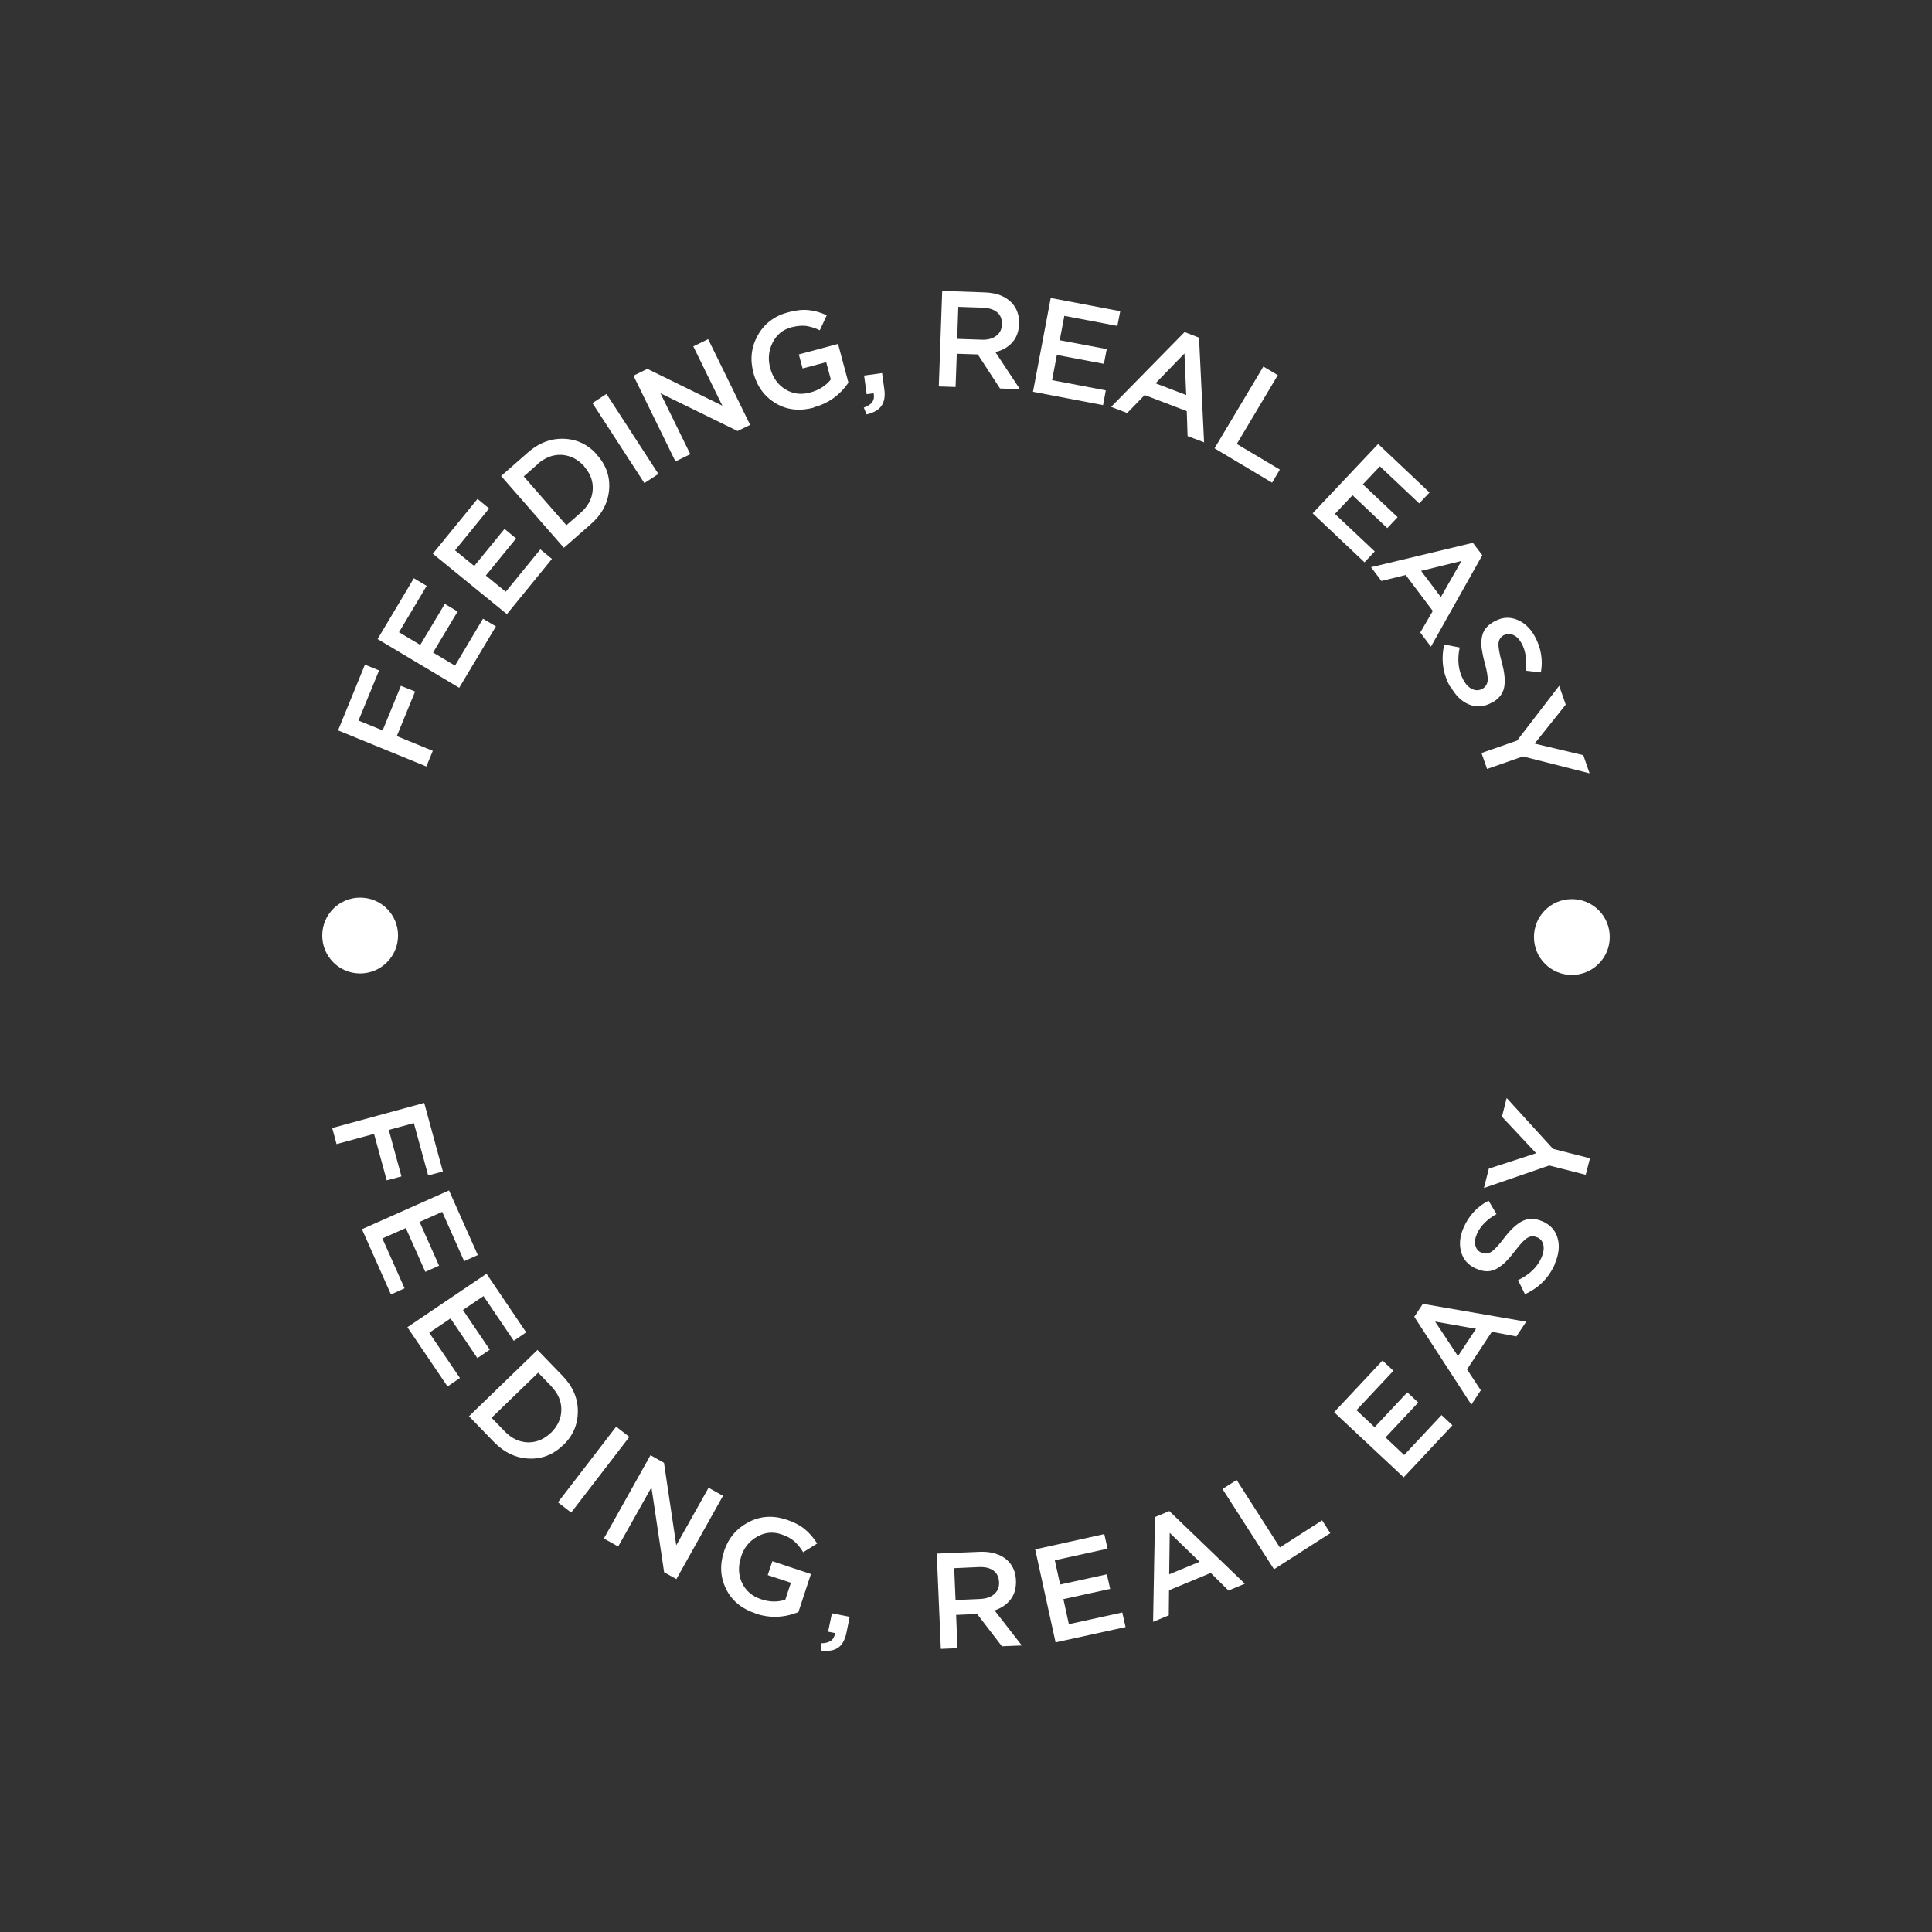 <svg viewBox="0 0 141.73 141.73" xmlns="http://www.w3.org/2000/svg" data-name="Layer 2" id="Layer_2">
  <rect x="0" y="0" width="141.73" height="141.73" fill="#333333" stroke="none"/>
  <defs>
    <style>
      .cls-1 {
        fill: none;
      }

      .cls-2 {
        fill: #fff;
      }
    </style>
  </defs>
  <g data-name="Layer 1" id="Layer_1-2">
    <g>
      <path d="M31.28,56.23l-6.48-2.65,1.97-4.82,1.04.42-1.51,3.68,1.77.72,1.34-3.27,1.04.42-1.34,3.27,2.64,1.08-.47,1.14Z" class="cls-2"></path>
      <path d="M33.71,50.47l-6.01-3.59,2.66-4.46.94.56-2.03,3.4,1.56.93,1.8-3.01.94.56-1.8,3.01,1.61.96,2.05-3.44.95.56-2.69,4.5Z" class="cls-2"></path>
      <path d="M37.17,45.04l-5.42-4.42,3.28-4.02.85.7-2.5,3.07,1.41,1.15,2.22-2.72.85.7-2.22,2.72,1.46,1.19,2.54-3.11.85.7-3.31,4.06Z" class="cls-2"></path>
      <path d="M41.37,40.19l-4.61-5.27,1.96-1.72c.82-.72,1.71-1.05,2.67-1.01.96.04,1.77.44,2.42,1.18v.02c.67.75.96,1.61.87,2.57-.09.96-.54,1.8-1.36,2.51l-1.96,1.72ZM39.46,34.04l-1.04.91,3.13,3.58,1.04-.91c.55-.48.84-1.03.89-1.66.05-.63-.16-1.2-.61-1.72v-.02c-.47-.52-1.01-.8-1.64-.85-.63-.04-1.22.18-1.77.65Z" class="cls-2"></path>
      <path d="M47.27,35.44l-3.81-5.87,1.03-.67,3.81,5.87-1.03.67Z" class="cls-2"></path>
      <path d="M49.55,33.85l-3.08-6.29,1.02-.5,5.5,2.7-2.13-4.35,1.09-.53,3.08,6.29-.92.45-5.66-2.77,2.19,4.47-1.09.53Z" class="cls-2"></path>
      <path d="M59.71,29.9c-1.04.28-1.98.18-2.8-.31s-1.37-1.23-1.64-2.23v-.02c-.26-.97-.16-1.88.32-2.74.48-.86,1.22-1.42,2.22-1.69.57-.15,1.07-.21,1.51-.16.44.04.88.17,1.33.38l-.51,1.1c-.35-.17-.68-.27-1-.32-.32-.04-.68,0-1.09.1-.62.17-1.08.54-1.37,1.12s-.36,1.2-.18,1.85v.02c.19.7.56,1.22,1.11,1.56s1.16.42,1.84.23c.63-.17,1.13-.49,1.5-.95l-.34-1.27-1.73.46-.28-1.03,2.88-.77.76,2.84c-.63.92-1.48,1.53-2.54,1.81Z" class="cls-2"></path>
      <path d="M63.57,30.4l-.2-.5c.59-.2.83-.55.72-1.05l-.51.07-.19-1.37,1.32-.18.16,1.16c.08.54,0,.95-.21,1.25-.21.3-.58.5-1.08.62Z" class="cls-2"></path>
      <path d="M68.87,28.34l.25-7,3.12.11c.87.03,1.53.29,1.99.77.37.41.55.92.53,1.53v.02c-.02.55-.19,1-.5,1.35-.31.35-.72.58-1.24.71l1.8,2.72-1.46-.05-1.63-2.5-1.54-.05-.09,2.44-1.23-.04ZM70.22,24.86l1.8.06c.44.02.79-.08,1.06-.28.27-.2.41-.48.42-.84v-.02c.01-.37-.1-.66-.35-.87-.25-.21-.6-.32-1.06-.34l-1.79-.06-.08,2.35Z" class="cls-2"></path>
      <path d="M75.78,28.74l1.3-6.88,5.1.97-.21,1.08-3.89-.74-.34,1.79,3.45.65-.21,1.08-3.45-.65-.35,1.85,3.94.75-.2,1.08-5.15-.98Z" class="cls-2"></path>
      <path d="M81.51,29.85l5.39-5.49,1.06.41.37,7.68-1.21-.46-.06-1.83-3.09-1.18-1.28,1.32-1.18-.45ZM84.77,28.12l2.25.86-.13-3.05-2.12,2.19Z" class="cls-2"></path>
      <path d="M89.09,32.9l3.59-6.01,1.06.63-3.01,5.05,3.16,1.88-.57.96-4.22-2.52Z" class="cls-2"></path>
      <path d="M96.29,37.66l4.81-5.09,3.77,3.56-.76.8-2.88-2.72-1.25,1.32,2.55,2.41-.76.8-2.55-2.41-1.29,1.37,2.92,2.75-.75.8-3.81-3.6Z" class="cls-2"></path>
      <path d="M100.57,41.61l7.48-1.79.69.91-3.77,6.71-.78-1.04.92-1.58-1.99-2.64-1.78.44-.76-1.01ZM104.25,41.88l1.45,1.92,1.51-2.65-2.96.73Z" class="cls-2"></path>
      <path d="M106.38,50.38c-.54-.97-.68-2.01-.43-3.1l1.13.22c-.19.91-.1,1.7.27,2.38.18.33.4.56.65.67.25.12.49.11.72-.01h.02c.23-.14.36-.33.39-.59.03-.26-.04-.7-.21-1.32-.11-.4-.18-.74-.22-1.02-.04-.28-.04-.56,0-.82s.13-.49.29-.69c.15-.2.37-.37.64-.52h.02c.53-.3,1.06-.34,1.61-.13.55.21.99.62,1.33,1.23.46.84.61,1.72.45,2.65l-1.13-.13c.11-.8.01-1.47-.29-2.01-.17-.3-.37-.51-.61-.61-.24-.11-.46-.1-.67.01h-.02c-.24.14-.37.34-.39.61-.02.27.06.73.24,1.39.21.77.27,1.38.17,1.85-.1.47-.39.83-.88,1.1h-.02c-.57.32-1.12.37-1.67.14-.55-.22-1-.66-1.36-1.32Z" class="cls-2"></path>
      <path d="M108.68,55.24l2.61-.91,3.09-4.02.48,1.38-2.28,2.86,3.57.85.46,1.33-4.89-1.24-2.63.92-.41-1.17Z" class="cls-2"></path>
      <path d="M24.37,82.75l6.75-1.84,1.37,5.03-1.08.29-1.05-3.84-1.84.5.93,3.41-1.08.29-.93-3.41-2.75.75-.32-1.19Z" class="cls-2"></path>
      <path d="M26.54,90.18l6.4-2.85,2.11,4.74-1,.45-1.61-3.62-1.66.74,1.43,3.21-1.01.45-1.43-3.21-1.72.76,1.63,3.66-1,.45-2.13-4.79Z" class="cls-2"></path>
      <path d="M29.89,97.36l5.8-3.92,2.91,4.3-.91.62-2.22-3.28-1.51,1.02,1.97,2.91-.91.62-1.97-2.91-1.56,1.05,2.25,3.32-.91.62-2.94-4.34Z" class="cls-2"></path>
      <path d="M34.4,103.9l5.03-4.87,1.82,1.88c.76.78,1.14,1.65,1.14,2.61,0,.96-.34,1.79-1.06,2.48h-.01c-.72.71-1.56,1.04-2.52,1-.96-.04-1.82-.45-2.58-1.23l-1.82-1.88ZM40.44,101.69l-.96-.99-3.42,3.31.96.99c.5.52,1.07.79,1.7.81.63.01,1.19-.22,1.69-.7h.01c.5-.5.75-1.05.76-1.68s-.24-1.21-.74-1.73Z" class="cls-2"></path>
      <path d="M40.93,110.21l4.27-5.55.97.75-4.27,5.55-.97-.75Z" class="cls-2"></path>
      <path d="M44.3,112.86l3.42-6.11.99.56.9,6.05,2.37-4.22,1.06.59-3.42,6.11-.9-.5-.93-6.23-2.44,4.34-1.06-.59Z" class="cls-2"></path>
      <path d="M55.43,118.36c-1.02-.34-1.75-.94-2.17-1.8-.42-.86-.47-1.78-.14-2.76v-.02c.32-.95.91-1.65,1.78-2.11.87-.46,1.8-.52,2.79-.19.56.18,1.01.42,1.35.7.34.28.64.63.91,1.05l-1.03.64c-.2-.33-.42-.6-.66-.81-.24-.21-.56-.38-.96-.51-.61-.2-1.2-.14-1.76.18s-.96.8-1.17,1.45v.02c-.23.69-.21,1.33.06,1.91.27.58.74.99,1.41,1.21.62.21,1.21.22,1.77.03l.41-1.24-1.7-.56.34-1.02,2.83.94-.92,2.79c-1.03.42-2.07.46-3.12.12Z" class="cls-2"></path>
      <path d="M60.25,121.09l-.02-.54c.62,0,.97-.25,1.03-.75l-.51-.1.28-1.35,1.3.26-.23,1.15c-.11.53-.31.9-.61,1.11-.3.21-.71.28-1.23.22Z" class="cls-2"></path>
      <path d="M69.02,120.96l-.3-6.99,3.12-.13c.87-.04,1.55.17,2.05.61.4.38.62.88.64,1.48v.02c.02.55-.11,1.01-.39,1.38-.28.37-.68.64-1.18.81l2,2.57-1.46.06-1.82-2.37-1.54.07.1,2.44-1.23.05ZM70.1,117.38l1.8-.08c.44-.02.79-.14,1.04-.36.25-.22.37-.51.35-.87v-.02c-.02-.37-.16-.65-.42-.84-.26-.19-.62-.27-1.08-.25l-1.79.08.1,2.35Z" class="cls-2"></path>
      <path d="M77.44,120.5l-1.5-6.84,5.07-1.12.24,1.07-3.87.85.39,1.78,3.43-.75.24,1.07-3.43.75.4,1.84,3.92-.86.24,1.07-5.12,1.12Z" class="cls-2"></path>
      <path d="M84.59,118.98l.14-7.69,1.05-.44,5.54,5.33-1.2.5-1.3-1.29-3.06,1.27-.02,1.84-1.16.48ZM85.77,115.49l2.23-.92-2.19-2.12-.04,3.05Z" class="cls-2"></path>
      <path d="M93.46,115.12l-3.78-5.89,1.04-.66,3.17,4.95,3.1-1.99.6.94-4.13,2.65Z" class="cls-2"></path>
      <path d="M102.98,108.38l-5.11-4.78,3.55-3.79.8.75-2.71,2.89,1.33,1.25,2.4-2.56.8.75-2.4,2.56,1.37,1.29,2.74-2.93.8.75-3.58,3.82Z" class="cls-2"></path>
      <path d="M107.94,103.05l-4.19-6.45.63-.95,7.58,1.31-.72,1.08-1.8-.34-1.82,2.76,1.01,1.53-.69,1.05ZM106.95,99.49l1.33-2.01-3-.53,1.68,2.54Z" class="cls-2"></path>
      <path d="M114.07,92.72c-.45,1.02-1.18,1.76-2.2,2.22l-.51-1.03c.84-.4,1.41-.95,1.72-1.65.15-.35.2-.66.14-.93-.06-.27-.21-.46-.45-.56h-.02c-.24-.11-.47-.1-.7.04-.23.13-.53.46-.92.97-.25.33-.48.59-.68.79s-.42.37-.65.5c-.23.13-.47.19-.72.19-.25,0-.52-.07-.8-.2h-.02c-.55-.25-.91-.65-1.07-1.21-.16-.56-.1-1.16.18-1.8.39-.88,1-1.54,1.83-1.97l.58.98c-.7.4-1.18.88-1.43,1.45-.14.32-.18.6-.12.85.06.25.2.43.42.52h.02c.25.12.49.1.72-.04.23-.14.55-.49.96-1.03.48-.63.94-1.05,1.37-1.25.43-.2.9-.19,1.41.03h.02c.59.27.97.68,1.12,1.26.16.57.08,1.2-.22,1.88Z" class="cls-2"></path>
      <path d="M116.32,86.18l-2.67-.68-4.79,1.65.36-1.42,3.47-1.13-2.51-2.68.35-1.37,3.4,3.73,2.71.69-.31,1.2Z" class="cls-2"></path>
      <path d="M26.42,71.41c1.53,0,2.78-1.24,2.78-2.78s-1.24-2.78-2.78-2.78-2.78,1.24-2.78,2.78,1.24,2.78,2.78,2.78" class="cls-2"></path>
      <path d="M115.31,71.52c1.53,0,2.78-1.24,2.78-2.78s-1.24-2.78-2.78-2.78-2.78,1.24-2.78,2.78,1.24,2.78,2.78,2.78" class="cls-2"></path>
      <rect height="141.73" width="141.73" class="cls-1"></rect>
      <rect height="141.73" width="141.73" class="cls-1"></rect>
    </g>
  </g>
</svg>